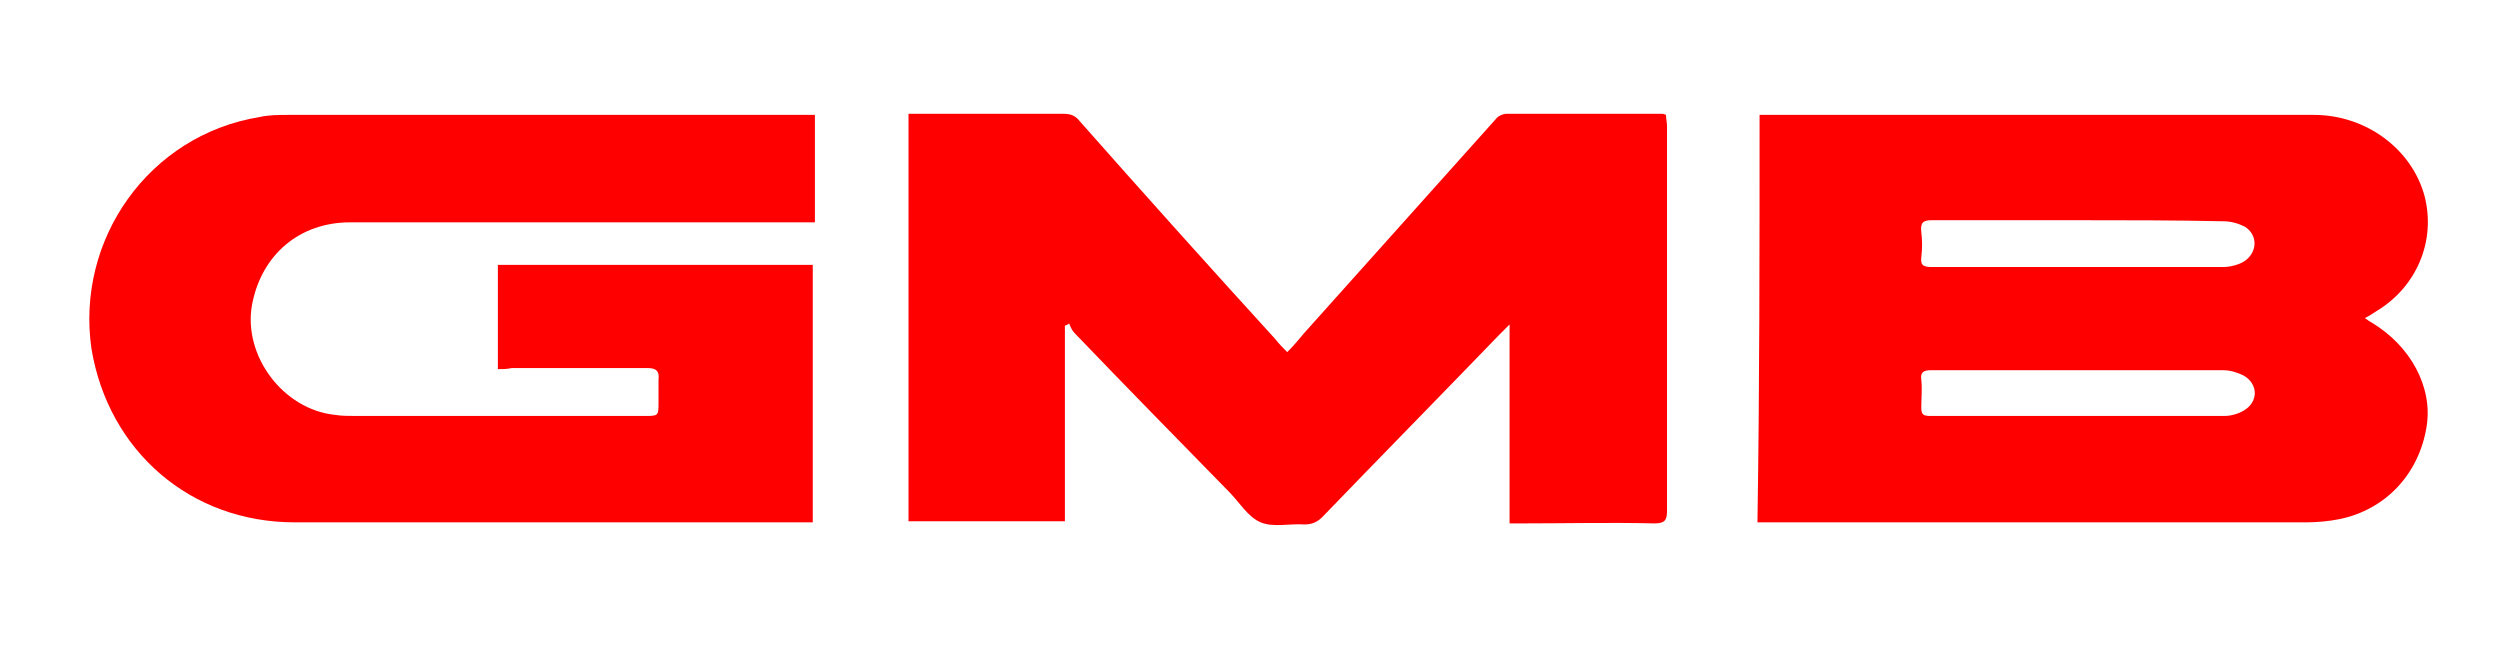 <?xml version="1.0" encoding="utf-8"?>
<!-- Generator: Adobe Illustrator 28.4.1, SVG Export Plug-In . SVG Version: 6.00 Build 0)  -->
<svg version="1.1" id="Layer_1" xmlns="http://www.w3.org/2000/svg" xmlns:xlink="http://www.w3.org/1999/xlink" x="0px" y="0px"
	 viewBox="0 0 235 61" style="enable-background:new 0 0 235 61;" xml:space="preserve">
<style type="text/css">
	.st0{fill:#FF0000;}
</style>
<path class="st0" d="M165.4,10.8c0.3,0,0.6,0,0.8,0c17.1,0,34.2,0,51.3,0c4.9,0,9.2,3.2,10.4,7.6c1.1,4.2-0.7,8.6-4.6,10.9
	c-0.3,0.2-0.6,0.4-1,0.6c0.3,0.2,0.4,0.3,0.6,0.4c3.7,2.2,5.8,6.1,5.2,9.8c-0.7,4.4-3.8,7.8-8.2,8.7c-1,0.2-2.1,0.3-3.1,0.3
	c-16.9,0-33.7,0-50.6,0c-0.3,0-0.6,0-1,0C165.4,36.4,165.4,23.6,165.4,10.8z M195.4,34.8c-4.6,0-9.3,0-13.9,0c-0.7,0-1,0.2-0.9,0.9
	c0.1,0.9,0,1.7,0,2.6c0,0.7,0.2,0.8,0.9,0.8c9.2,0,18.4,0,27.6,0c0.6,0,1.3-0.2,1.8-0.5c1.4-0.8,1.4-2.5,0-3.3
	c-0.6-0.3-1.3-0.5-1.9-0.5C204.4,34.8,199.9,34.8,195.4,34.8z M195.4,20.7c-4.6,0-9.2,0-13.8,0c-0.8,0-1.1,0.2-1,1.1
	c0.1,0.8,0.1,1.6,0,2.4c-0.1,0.8,0.3,0.9,1,0.9c9.1,0,18.3,0,27.4,0c0.6,0,1.4-0.2,1.9-0.5c1.3-0.8,1.4-2.5,0.1-3.3
	c-0.6-0.3-1.3-0.5-2-0.5C204.4,20.7,199.9,20.7,195.4,20.7z"/>
<path class="st0" d="M141.9,49.2c0-6.2,0-12.4,0-18.7c-0.4,0.4-0.7,0.7-1,1c-5.5,5.7-11.1,11.4-16.6,17.1c-0.5,0.5-1,0.7-1.7,0.7
	c-1.4-0.1-2.9,0.3-4.1-0.2c-1.2-0.5-2-1.9-3-2.9c-4.8-4.9-9.7-9.9-14.5-14.9c-0.2-0.2-0.4-0.6-0.5-0.9c-0.1,0.1-0.3,0.2-0.4,0.2
	c0,6.1,0,12.2,0,18.4c-4.9,0-9.8,0-14.7,0c0-12.7,0-25.5,0-38.3c0.3,0,0.6,0,0.9,0c4.6,0,9.1,0,13.7,0c0.7,0,1.1,0.2,1.5,0.7
	c6.1,6.9,12.2,13.7,18.4,20.5c0.3,0.4,0.7,0.8,1.1,1.2c0.6-0.6,1.1-1.2,1.6-1.8c6-6.7,12-13.4,18-20.1c0.2-0.3,0.7-0.5,1-0.5
	c4.9,0,9.7,0,14.6,0c0.1,0,0.2,0,0.4,0.1c0,0.3,0.1,0.7,0.1,1.1c0,12,0,24.1,0,36.1c0,0.9-0.2,1.2-1.2,1.2c-4.2-0.1-8.3,0-12.5,0
	C142.6,49.2,142.3,49.2,141.9,49.2z"/>
<path class="st0" d="M46.8,34.7c0-3.3,0-6.5,0-9.8c9.9,0,19.7,0,29.6,0c0,8,0,16.1,0,24.2c-0.3,0-0.6,0-1,0c-15.9,0-31.8,0-47.7,0
	c-9.8,0-17.5-6.7-19.1-16.3C7.1,22.5,14,12.7,24.4,11c0.9-0.2,1.8-0.2,2.8-0.2c16.2,0,32.3,0,48.5,0c0.3,0,0.5,0,0.9,0
	c0,3.4,0,6.7,0,10.1c-0.4,0-0.8,0-1.2,0c-14.2,0-28.3,0-42.5,0c-4.7,0-8.3,3-9.2,7.7c-0.9,4.8,2.9,9.9,7.8,10.4
	c0.6,0.1,1.3,0.1,1.9,0.1c9.1,0,18.2,0,27.2,0c1.3,0,1.3,0,1.3-1.3c0-0.7,0-1.4,0-2.1c0.1-0.8-0.2-1.1-1-1.1c-4.3,0-8.6,0-12.8,0
	C47.6,34.7,47.3,34.7,46.8,34.7z"/>
</svg>
